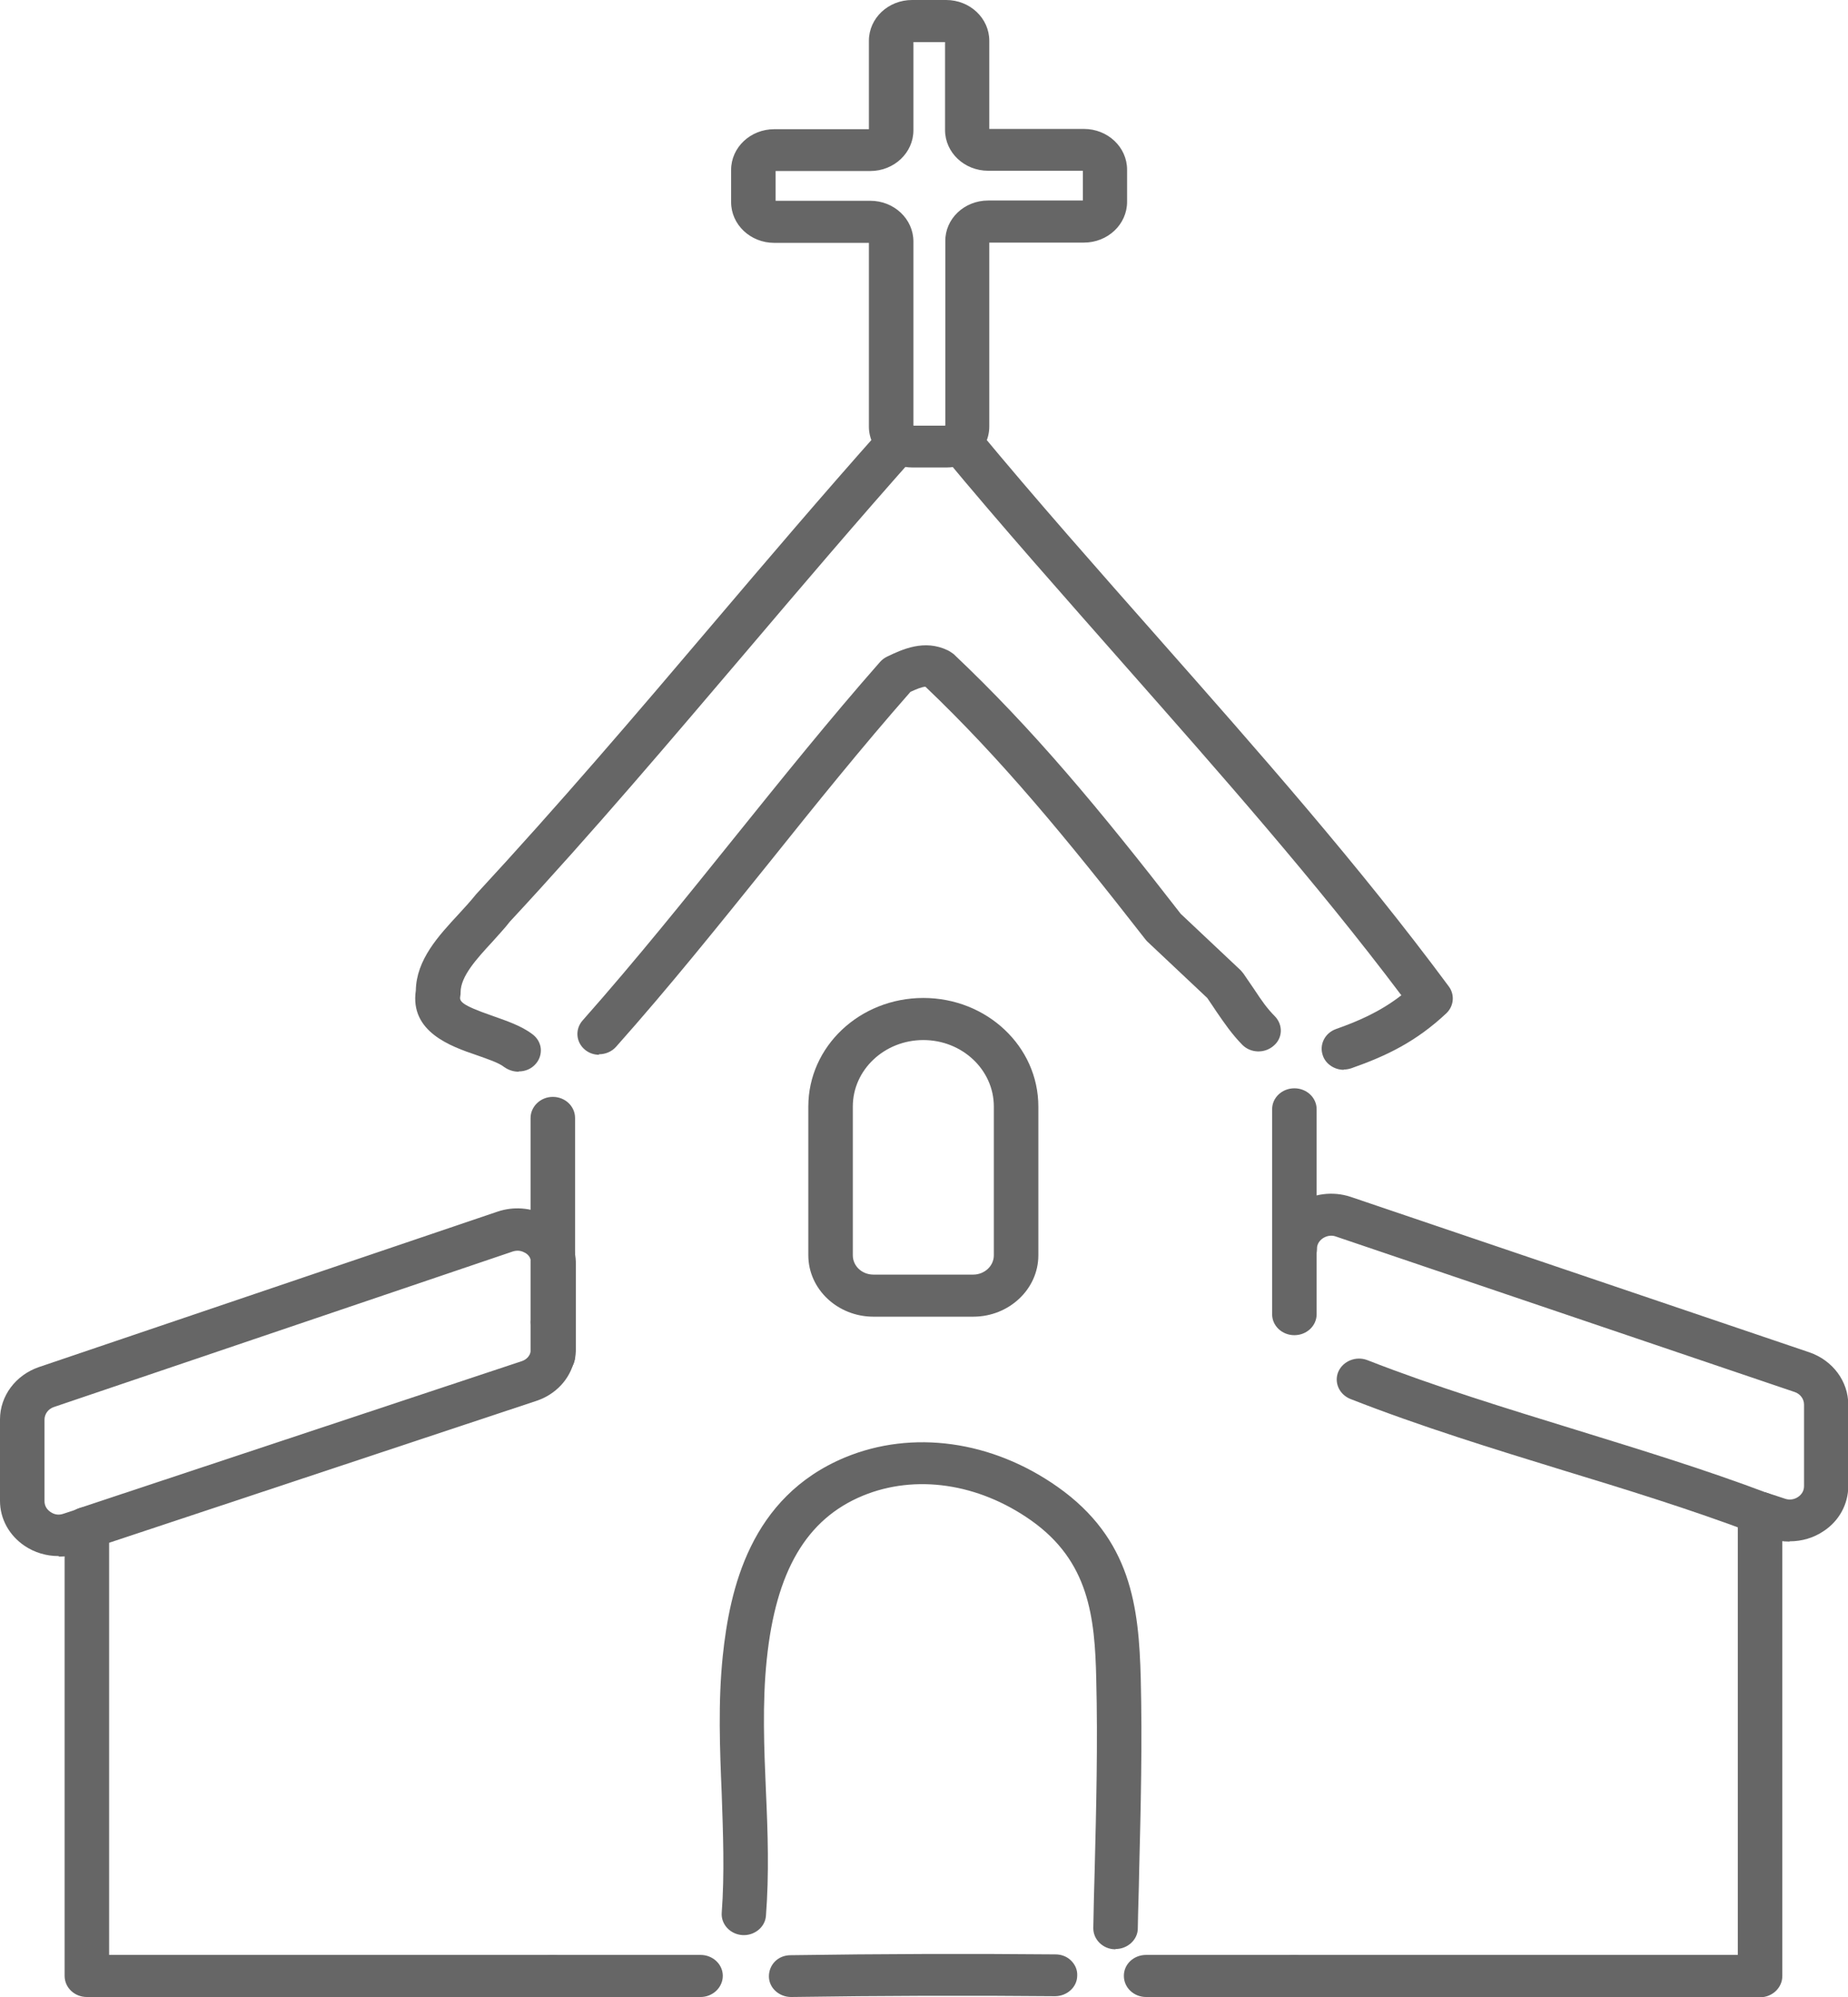 <?xml version="1.0" encoding="UTF-8"?><svg id="Layer_2" xmlns="http://www.w3.org/2000/svg" viewBox="0 0 68.93 74.5"><defs><style>.cls-1{fill:#666;}</style></defs><g id="_レイヤー_1"><g id="_レイヤー_1-2"><path class="cls-1" d="m41.61,72.49h-.01c-.33,0-.59-.26-.58-.57.01-.7.03-1.41.05-2.1.06-2.35.12-4.78.06-7.17-.06-2.41-.28-4.53-2.52-6.1-2.04-1.43-4.47-1.79-6.51-.94-2.18.9-3.36,2.9-3.72,6.29-.17,1.64-.1,3.33-.04,4.97.06,1.5.12,3.06,0,4.59-.02.31-.31.54-.64.52-.33-.02-.58-.29-.56-.6.11-1.48.05-3-.01-4.47-.07-1.67-.14-3.4.04-5.12.25-2.41.99-5.79,4.42-7.21,2.43-1.01,5.31-.61,7.7,1.07,2.67,1.88,2.94,4.37,3,6.97.06,2.41,0,4.86-.06,7.22-.01.7-.04,1.4-.04,2.1,0,.31-.27.55-.6.55h.01Z"/><path class="cls-1" d="m41.61,72.72h-.01c-.46,0-.83-.37-.82-.8.01-.7.03-1.41.05-2.11.06-2.36.12-4.79.06-7.16-.05-2.35-.28-4.41-2.43-5.93-1.97-1.39-4.32-1.73-6.28-.92-2.1.87-3.24,2.81-3.58,6.11-.17,1.62-.1,3.3-.03,4.93.07,1.52.12,3.08,0,4.63-.03.43-.44.75-.88.72-.46-.03-.8-.41-.77-.83.11-1.46.05-2.97,0-4.44-.07-1.68-.14-3.42.04-5.15.26-2.47,1.01-5.92,4.56-7.4,2.51-1.04,5.48-.63,7.93,1.1,2.75,1.94,3.03,4.48,3.1,7.15.06,2.41,0,4.85-.06,7.2-.01.72-.04,1.42-.05,2.12,0,.42-.38.77-.83.77h0Zm-7.2-17.78c1.47,0,2.99.49,4.33,1.43,2.32,1.63,2.56,3.81,2.62,6.27.06,2.38,0,4.81-.06,7.15-.01.72-.04,1.43-.05,2.12,0,.19.15.34.36.35v.22-.22c.2,0,.36-.15.37-.34.01-.7.03-1.4.04-2.1.06-2.37.12-4.81.06-7.21-.06-2.55-.33-4.99-2.91-6.8-2.32-1.63-5.11-2.02-7.47-1.04-3.33,1.38-4.04,4.68-4.28,7.03-.18,1.7-.11,3.42-.04,5.08.06,1.48.12,3,0,4.49-.01.19.14.35.34.37s.37-.13.39-.32c.12-1.52.05-3.07,0-4.57-.07-1.65-.14-3.35.04-4.99.37-3.48,1.59-5.53,3.86-6.47.76-.32,1.58-.47,2.4-.47h0Z"/><path class="cls-1" d="m20.62,47.43c-.33,0-.6-.26-.6-.57v-5.15c0-.31.27-.57.6-.57s.6.26.6.57v5.15c0,.31-.27.57-.6.57Z"/><path class="cls-1" d="m20.62,47.65c-.46,0-.83-.35-.83-.79v-5.15c0-.43.37-.79.83-.79s.83.35.83.79v5.15c0,.43-.37.79-.83.79Zm0-6.28c-.2,0-.37.15-.37.34v5.15c0,.19.16.34.37.34s.37-.15.37-.34v-5.15c0-.19-.16-.34-.37-.34Z"/><path class="cls-1" d="m20.62,49.89c-.33,0-.6-.26-.6-.57v-2.46c0-.31.27-.57.6-.57s.6.26.6.57v2.46c0,.31-.27.57-.6.57Z"/><path class="cls-1" d="m20.62,50.11c-.46,0-.83-.35-.83-.79v-2.46c0-.43.37-.78.83-.78s.83.35.83.78v2.46c0,.43-.37.79-.83.79Zm0-3.59c-.2,0-.37.15-.37.34v2.46c0,.19.16.34.37.34s.37-.15.37-.34v-2.46c0-.19-.16-.34-.37-.34Z"/><path class="cls-1" d="m48.28,74.27h-5.53c-.33,0-.6-.26-.6-.57s.27-.57.6-.57h5.53c.33,0,.6.26.6.57s-.27.57-.6.57Z"/><path class="cls-1" d="m48.28,74.5h-5.53c-.46,0-.83-.35-.83-.79s.37-.78.83-.78h5.53c.46,0,.83.35.83.78s-.37.79-.83.79Zm-5.53-1.12c-.2,0-.37.15-.37.34s.16.34.37.34h5.53c.2,0,.37-.15.37-.34s-.16-.34-.37-.34h-5.53Z"/><path class="cls-1" d="m48.28,47.17c-.33,0-.6-.26-.6-.57v-5.22c0-.31.27-.57.6-.57s.6.26.6.57v5.22c0,.31-.27.57-.6.57Z"/><path class="cls-1" d="m48.28,47.39c-.46,0-.83-.35-.83-.79v-5.22c0-.43.37-.78.83-.78s.83.35.83.78v5.22c0,.43-.37.79-.83.79Zm0-6.34c-.2,0-.37.15-.37.34v5.22c0,.19.16.34.37.34s.37-.15.37-.34v-5.22c0-.19-.16-.34-.37-.34Z"/><path class="cls-1" d="m26.13,74.27h-5.52c-.33,0-.6-.26-.6-.57s.27-.57.6-.57h5.52c.33,0,.6.26.6.57s-.27.57-.6.57Z"/><path class="cls-1" d="m26.13,74.5h-5.52c-.46,0-.83-.35-.83-.79s.37-.78.83-.78h5.52c.46,0,.83.35.83.78s-.37.79-.83.79Zm-5.52-1.12c-.2,0-.37.15-.37.34s.16.34.37.34h5.52c.2,0,.37-.15.37-.34s-.16-.34-.37-.34h-5.52Z"/><path class="cls-1" d="m29.51,74.27c-.32,0-.59-.25-.6-.55,0-.31.26-.57.58-.57,3.38-.05,6.7-.06,9.88-.03.33,0,.59.26.59.57s-.27.56-.6.56h0c-3.17-.03-6.48-.02-9.85.03h-.01Z"/><path class="cls-1" d="m29.52,74.5h-.01c-.45,0-.83-.34-.83-.77,0-.21.08-.41.23-.56s.36-.23.58-.23c3.38-.05,6.71-.06,9.88-.03.22,0,.43.08.58.23.15.15.24.34.23.56,0,.43-.38.77-.83.77-3.17-.03-6.49-.02-9.86.03h0Zm6.14-1.17c-2.02,0-4.08.01-6.15.05-.09,0-.19.04-.26.1-.07.07-.1.15-.1.24,0,.19.17.34.37.34h0c3.37-.05,6.68-.06,9.86-.03.2,0,.37-.15.37-.34s-.16-.34-.36-.34c-1.22-.01-2.46-.02-3.72-.02h0Z"/><path class="cls-1" d="m22.36,39.13c-.13,0-.27-.04-.38-.13-.26-.2-.28-.55-.07-.79,2-2.26,3.87-4.59,5.68-6.84,1.73-2.16,3.53-4.39,5.41-6.53.05-.06.12-.11.19-.14.58-.27,1.29-.61,2.07-.24.06.03.11.06.15.1,2.94,2.78,5.42,5.76,8.45,9.67l2.26,2.14s.05.06.07.08c.15.21.28.41.4.59.28.42.48.72.79,1.03.23.23.21.59-.03.79-.24.21-.61.2-.84-.03-.39-.39-.64-.77-.93-1.2-.11-.16-.22-.33-.36-.52l-2.26-2.13s-.04-.04-.06-.06c-2.99-3.84-5.42-6.78-8.28-9.49-.2-.06-.45.05-.82.21-1.84,2.09-3.59,4.28-5.3,6.39-1.82,2.26-3.7,4.6-5.71,6.88-.12.13-.28.2-.46.2h0Z"/><path class="cls-1" d="m22.36,39.35c-.2,0-.38-.06-.53-.18-.35-.28-.39-.77-.1-1.1,2-2.26,3.86-4.58,5.67-6.83,1.74-2.16,3.53-4.39,5.42-6.54.07-.08.16-.15.26-.2.58-.28,1.4-.66,2.27-.24.08.04.15.09.22.14,2.95,2.79,5.44,5.78,8.47,9.69l2.24,2.11s.07.08.1.12c.15.22.28.41.41.6.27.41.47.7.76.99.31.32.3.81-.04,1.1-.34.3-.86.28-1.17-.03-.4-.41-.67-.81-.96-1.23-.11-.17-.23-.34-.35-.52l-2.23-2.1s-.06-.06-.08-.09c-2.97-3.81-5.38-6.73-8.2-9.42h0c-.13,0-.34.09-.56.19-1.81,2.06-3.54,4.21-5.22,6.31l-.04.05c-1.83,2.27-3.7,4.61-5.72,6.88-.16.18-.39.28-.64.28v.02Zm12.18-14.83c-.45,0-.86.2-1.25.38-.04.02-.09.05-.12.09-1.88,2.13-3.67,4.37-5.41,6.52-1.8,2.25-3.67,4.58-5.68,6.84-.13.14-.11.36.04.48.15.12.39.1.51-.04,2.02-2.27,3.89-4.6,5.7-6.86l.04-.06c1.69-2.1,3.44-4.28,5.27-6.36l.07-.06c.38-.17.69-.3.98-.23h.06s.04.06.04.06c2.87,2.72,5.3,5.66,8.3,9.52,0,.01.02.03.04.03l2.26,2.13c.16.22.28.39.38.55.29.43.53.8.91,1.17.14.14.37.14.51.01s.15-.34.01-.48c-.32-.32-.53-.63-.81-1.06-.12-.18-.25-.37-.4-.59-.01-.02-.03-.03-.04-.06l-2.26-2.14c-3.05-3.93-5.52-6.9-8.45-9.67-.03-.03-.06-.05-.09-.06-.2-.1-.41-.14-.61-.14h0Z"/><path class="cls-1" d="m50.12,39.69c-.24,0-.47-.14-.56-.37-.12-.29.04-.61.35-.72.99-.35,1.85-.74,2.67-1.42-3.24-4.32-6.9-8.46-10.45-12.48-2.26-2.55-4.59-5.19-6.81-7.87-.2-.25-.16-.6.1-.79.26-.19.64-.15.84.1,2.21,2.66,4.54,5.3,6.79,7.84,3.67,4.15,7.47,8.45,10.81,12.95.17.22.14.52-.07.72-1.1,1.03-2.18,1.55-3.46,2-.07.03-.14.03-.21.03h0Z"/><path class="cls-1" d="m50.12,39.91c-.34,0-.66-.21-.77-.51-.16-.41.06-.86.48-1.01.79-.28,1.63-.63,2.44-1.26-3.2-4.25-6.81-8.33-10.3-12.29-2.26-2.57-4.6-5.2-6.82-7.88-.14-.17-.2-.37-.17-.58s.14-.39.31-.52c.36-.26.88-.21,1.16.13,2.21,2.67,4.54,5.3,6.78,7.84,3.67,4.16,7.47,8.46,10.81,12.97.23.31.19.73-.09,1-1.13,1.06-2.23,1.59-3.54,2.05-.09.03-.19.05-.29.05h0Zm-14.33-23.76c-.08,0-.15.02-.23.08-.07.06-.12.14-.14.23s.01.18.07.26c2.22,2.68,4.55,5.32,6.8,7.86,3.55,4.02,7.22,8.17,10.45,12.49l.12.16-.16.13c-.91.76-1.86,1.15-2.74,1.46-.19.07-.28.26-.21.44.07.17.28.27.47.2,1.26-.44,2.32-.95,3.38-1.95.12-.12.14-.3.04-.44-3.33-4.49-7.12-8.78-10.79-12.93-2.25-2.55-4.57-5.18-6.79-7.85-.07-.09-.18-.13-.28-.13h0Z"/><path class="cls-1" d="m19.34,39.76c-.13,0-.26-.04-.38-.12-.24-.19-.68-.34-1.1-.48-.92-.32-2.32-.79-2.1-2.17.02-1.09.83-1.95,1.53-2.72.23-.25.45-.48.62-.7,0-.01.02-.02.03-.03,3.1-3.35,6.01-6.76,8.81-10.06,2.04-2.39,4.14-4.88,6.32-7.33.21-.24.58-.27.84-.07.26.2.28.55.07.79-2.17,2.44-4.27,4.91-6.3,7.31-2.81,3.3-5.71,6.73-8.83,10.09-.2.26-.44.51-.66.75-.61.66-1.24,1.34-1.24,2.02,0,.03,0,.06,0,.09-.07.4.18.59,1.33.98.52.18,1.05.36,1.45.67.26.19.29.55.09.79-.12.14-.29.21-.46.21Z"/><path class="cls-1" d="m19.34,39.98c-.19,0-.37-.06-.53-.17-.21-.17-.65-.31-1.04-.45-.94-.32-2.49-.86-2.26-2.41.02-1.15.85-2.04,1.59-2.84.23-.25.44-.48.61-.69l.04-.05c3.1-3.35,6-6.75,8.8-10.05,2.03-2.39,4.14-4.87,6.33-7.33.29-.33.82-.37,1.17-.1.17.13.27.32.29.53.02.21-.05.41-.19.57-2.17,2.44-4.27,4.91-6.3,7.3-2.81,3.3-5.71,6.73-8.83,10.09-.2.26-.45.52-.66.76-.58.63-1.18,1.28-1.18,1.88,0,.04,0,.09-.01.13-.04.2,0,.33,1.18.74.53.19,1.09.37,1.52.7.17.13.28.32.3.52s-.04.41-.18.57c-.16.19-.39.29-.64.29Zm14.19-23.83h-.03c-.09,0-.18.05-.25.12-2.19,2.46-4.29,4.93-6.32,7.32-2.81,3.3-5.71,6.72-8.82,10.07-.2.25-.42.48-.64.73-.69.75-1.47,1.58-1.49,2.59-.18,1.14.83,1.58,1.95,1.97.45.15.9.31,1.17.52.15.12.39.09.51-.05.06-.07.09-.16.08-.25s-.06-.17-.13-.23c-.37-.28-.88-.46-1.38-.63-1.09-.37-1.59-.61-1.48-1.22v-.06c0-.77.66-1.48,1.3-2.17.23-.24.45-.49.66-.75,3.13-3.37,6.03-6.79,8.83-10.09,2.03-2.39,4.14-4.86,6.3-7.31.07-.07.09-.16.08-.25,0-.09-.05-.17-.13-.23-.07-.06-.15-.08-.23-.08h.01Z"/><path class="cls-1" d="m35.3,17.23h-1.27c-.31,0-.63-.1-.88-.3-.26-.2-.29-.55-.08-.79s.58-.28.84-.08c.04.03.07.04.12.04h1.27s.08-.01.12-.04c.26-.2.63-.17.84.08s.18.59-.08.79c-.25.19-.56.3-.88.3Z"/><path class="cls-1" d="m35.3,17.44h-1.27c-.37,0-.73-.12-1.02-.35-.35-.28-.4-.77-.11-1.1.29-.33.81-.38,1.17-.11h1.23c.14-.13.35-.19.58-.17.22.02.42.12.56.28.29.33.24.83-.11,1.1-.29.23-.65.35-1.02.35h0Zm-1.76-1.3c-.1,0-.21.04-.28.12-.12.14-.1.37.05.48.2.16.46.25.72.25h1.27c.26,0,.52-.09.72-.25.15-.12.18-.34.05-.48-.06-.07-.15-.12-.25-.12s-.19.02-.26.08c-.08.06-.17.09-.26.09h-1.27c-.09,0-.18-.03-.26-.09-.07-.06-.15-.08-.23-.08Z"/><path class="cls-1" d="m35.79,17.05c-.18,0-.34-.07-.46-.21-.21-.24-.18-.59.08-.79.03-.02.07-.06.07-.13v-6.91c0-.72.62-1.3,1.38-1.3h3.57c.1,0,.18-.08.18-.17v-1.2c0-.1-.08-.17-.18-.17h-3.57c-.76,0-1.38-.59-1.38-1.3V1.52c0-.1-.08-.17-.18-.17h-1.27c-.1,0-.18.08-.18.17v3.34c0,.72-.62,1.3-1.38,1.3h-3.58c-.1,0-.18.08-.18.17v1.2c0,.1.08.17.18.17h3.58c.76,0,1.38.59,1.38,1.3v6.91c0,.07.04.11.07.13.26.2.29.55.08.79s-.58.28-.84.08c-.32-.25-.5-.61-.5-1v-6.91c0-.1-.08-.17-.18-.17h-3.58c-.76,0-1.38-.59-1.38-1.3v-1.2c0-.72.62-1.3,1.38-1.3h3.58c.1,0,.18-.08.18-.17V1.52c0-.72.62-1.3,1.38-1.3h1.27c.76,0,1.38.59,1.38,1.3v3.34c0,.1.08.17.18.17h3.57c.76,0,1.38.59,1.38,1.3v1.2c0,.72-.62,1.3-1.38,1.3h-3.57c-.1,0-.18.08-.18.17v6.91c0,.39-.18.75-.5,1-.11.09-.25.13-.38.13h-.01Z"/><path class="cls-1" d="m33.53,17.27c-.19,0-.37-.06-.53-.18-.37-.29-.59-.72-.59-1.17v-6.86h-3.53c-.89,0-1.61-.68-1.61-1.52v-1.2c0-.84.72-1.52,1.61-1.52h3.53V1.52c0-.84.72-1.52,1.61-1.52h1.27c.89,0,1.61.68,1.61,1.52v3.29h3.53c.89,0,1.61.68,1.61,1.52v1.2c0,.84-.72,1.52-1.61,1.52h-3.53v6.86c0,.46-.21.88-.59,1.17-.34.26-.89.21-1.17-.11-.14-.16-.2-.37-.18-.57s.12-.39.3-.53v-6.87c-.01-.84.71-1.52,1.6-1.52h3.53v-1.11h-3.53c-.89,0-1.61-.68-1.61-1.52V1.57h-1.18v3.29c0,.84-.72,1.52-1.61,1.52h-3.53v1.11h3.53c.89,0,1.61.68,1.61,1.52v6.91c.15.1.26.28.28.49s-.04.41-.18.57-.34.26-.56.28h-.09Zm-4.65-12.02c-.63,0-1.15.48-1.15,1.08v1.2c0,.59.51,1.08,1.15,1.08h3.58c.23,0,.42.18.42.39v6.91c0,.32.15.63.42.83.07.06.17.08.26.08s.18-.06.25-.12c.06-.07.09-.16.08-.25s-.06-.17-.13-.23c-.1-.08-.15-.19-.15-.3v-6.91c0-.59-.51-1.08-1.15-1.08h-3.58c-.23,0-.42-.18-.42-.39v-1.2c0-.22.19-.39.42-.39h3.58c.63,0,1.15-.48,1.15-1.08V1.52c0-.22.19-.39.42-.39h1.27c.23,0,.42.18.42.39v3.34c0,.59.51,1.08,1.15,1.08h3.57c.23,0,.42.18.42.39v1.2c0,.22-.19.39-.42.39h-3.57c-.63,0-1.15.48-1.15,1.08v6.91c0,.12-.06.23-.15.3-.07.06-.12.14-.13.23,0,.09.02.18.08.25.12.14.37.17.51.05.27-.21.42-.51.42-.83v-6.91c0-.22.19-.39.42-.39h3.57c.63,0,1.15-.48,1.15-1.08v-1.2c0-.59-.51-1.08-1.15-1.08h-3.57c-.23,0-.42-.18-.42-.39V1.52c0-.59-.51-1.08-1.15-1.08h-1.27c-.63,0-1.15.48-1.15,1.08v3.34c0,.22-.19.39-.42.39h-3.58Z"/><path class="cls-1" d="m36.3,48.9h-3.72c-1.21,0-2.19-.93-2.19-2.07v-5.55c0-2.11,1.82-3.83,4.05-3.83s4.05,1.72,4.05,3.83v5.55c0,1.15-.99,2.07-2.19,2.07h0Zm-1.86-10.33c-1.58,0-2.86,1.21-2.86,2.7v5.55c0,.52.45.95,1,.95h3.72c.56,0,1-.43,1-.95v-5.55c0-1.49-1.29-2.7-2.86-2.7h0Z"/><path class="cls-1" d="m36.3,49.12h-3.72c-1.34,0-2.43-1.03-2.43-2.29v-5.55c0-2.24,1.92-4.05,4.29-4.05s4.29,1.81,4.29,4.05v5.55c0,1.26-1.09,2.29-2.43,2.29h0Zm-1.86-11.45c-2.1,0-3.82,1.62-3.82,3.61v5.55c0,1.02.88,1.85,1.96,1.85h3.72c1.08,0,1.97-.83,1.97-1.85v-5.55c0-1.99-1.72-3.61-3.82-3.61Zm1.86,10.33h-3.72c-.68,0-1.23-.52-1.23-1.17v-5.55c0-1.61,1.39-2.92,3.09-2.92s3.09,1.31,3.09,2.92v5.55c0,.64-.56,1.17-1.23,1.17h0Zm-1.86-9.2c-1.45,0-2.63,1.11-2.63,2.48v5.55c0,.4.34.72.77.72h3.72c.42,0,.77-.32.77-.72v-5.55c0-1.37-1.18-2.48-2.63-2.48h0Z"/><path class="cls-1" d="m65.65,74.27h-17.38c-.33,0-.6-.26-.6-.57s.27-.57.6-.57h16.78v-16.7c0-.31.27-.57.6-.57s.6.26.6.57v17.27c0,.31-.27.57-.6.57Z"/><path class="cls-1" d="m65.65,74.5h-17.38c-.46,0-.83-.35-.83-.79s.37-.78.83-.78h16.55v-16.48c0-.43.37-.79.83-.79s.83.35.83.79v17.27c0,.43-.37.79-.83.79h0Zm-17.38-1.12c-.2,0-.37.15-.37.34s.16.34.37.34h17.38c.2,0,.37-.15.37-.34v-17.27c0-.19-.16-.34-.37-.34s-.37.15-.37.34v16.92h-17.01Z"/><path class="cls-1" d="m20.62,74.27H3.24c-.33,0-.6-.26-.6-.57v-16.71c0-.31.27-.57.6-.57s.6.26.6.57v16.15h16.78c.33,0,.6.26.6.57s-.27.57-.6.57h0Z"/><path class="cls-1" d="m20.62,74.5H3.24c-.46,0-.83-.35-.83-.79v-16.71c0-.43.37-.78.83-.78s.83.35.83.78v15.93h16.55c.46,0,.83.35.83.78s-.37.79-.83.79h0ZM3.24,56.66c-.2,0-.37.15-.37.34v16.71c0,.19.16.34.37.34h17.38c.2,0,.37-.15.37-.34s-.16-.34-.37-.34H3.6v-16.37c0-.19-.16-.34-.37-.34Z"/><path class="cls-1" d="m20.62,51.14c-.33,0-.6-.26-.6-.57v-1.25c0-.31.27-.57.6-.57s.6.26.6.57v1.25c0,.31-.27.57-.6.57Z"/><path class="cls-1" d="m20.62,51.36c-.46,0-.83-.35-.83-.78v-1.25c0-.43.37-.78.83-.78s.83.35.83.78v1.25c0,.43-.37.78-.83.78Zm0-2.37c-.2,0-.37.15-.37.34v1.25c0,.19.16.34.37.34s.37-.15.37-.34v-1.25c0-.19-.16-.34-.37-.34Z"/><path class="cls-1" d="m2.18,57.84c-.4,0-.8-.12-1.13-.34-.52-.34-.83-.91-.83-1.5v-3.04c0-.78.52-1.48,1.29-1.74l17.11-5.8c.53-.18,1.11-.14,1.6.12.49.26.85.7.96,1.21.07.3-.13.61-.45.67-.32.07-.64-.12-.71-.43-.04-.2-.18-.37-.38-.47-.19-.1-.41-.12-.62-.05L1.92,52.27c-.3.1-.5.37-.5.68v3.04c0,.23.12.45.32.59s.46.17.69.09l.61-.2c.31-.1.65.05.76.34s-.05.61-.37.72l-.61.2c-.21.07-.43.1-.65.1h0Z"/><path class="cls-1" d="m2.18,58.05c-.45,0-.89-.13-1.26-.38-.58-.39-.92-1.01-.92-1.68v-3.04c0-.87.58-1.65,1.45-1.95l17.11-5.8c.59-.2,1.24-.15,1.79.13.55.29.94.78,1.08,1.36.1.42-.18.84-.63.94-.45.09-.89-.17-.99-.59-.03-.14-.12-.26-.26-.32-.13-.07-.28-.08-.43-.03l-17.11,5.8c-.21.07-.35.26-.35.47v3.04c0,.17.08.31.23.41.15.1.31.12.48.06l.61-.2c.43-.14.91.07,1.06.48.15.41-.07.86-.5,1l-.61.2c-.23.08-.47.12-.72.12h0Zm17.11-12.53c-.2,0-.39.03-.58.1L1.6,51.41c-.68.23-1.14.85-1.14,1.53v3.04c0,.52.27,1.02.72,1.32.29.19.64.3.99.3h0c.2,0,.39-.03.57-.09l.61-.2c.19-.06.28-.26.22-.43-.07-.18-.28-.28-.46-.21l-.61.2c-.31.1-.64.06-.91-.12-.27-.18-.42-.46-.42-.77v-3.04c0-.39.26-.75.66-.88l17.11-5.8c.27-.09.56-.07.81.06.25.13.43.36.49.61.04.19.24.3.43.26.2-.04.32-.23.28-.41-.11-.46-.42-.84-.85-1.07-.26-.13-.54-.2-.83-.2h.01Z"/><path class="cls-1" d="m20.62,51.14s-.09,0-.12-.01c-.32-.07-.53-.37-.45-.67.01-.06.02-.11.02-.15v-3.15s0-.1-.02-.16c-.07-.3.13-.61.45-.68.32-.07.64.12.72.43.03.14.05.28.05.41v3.15c0,.12-.01.25-.05.39-.06.26-.31.44-.58.44h0Z"/><path class="cls-1" d="m20.62,51.36c-.06,0-.12,0-.18-.02-.22-.04-.4-.17-.52-.34-.12-.17-.16-.39-.11-.59,0-.05.01-.08.01-.1v-3.15s0-.07-.01-.11c-.05-.2,0-.41.11-.59s.3-.3.52-.34c.21-.05.44,0,.62.1.19.11.32.28.37.49.04.15.05.3.05.46v3.15c0,.14-.01.28-.05.44-.08.36-.42.61-.81.61Zm0-4.84s-.05,0-.08,0c-.09.02-.18.08-.23.15s-.07.17-.05.26c.01.08.03.14.03.21v3.15c0,.06,0,.12-.03.2-.02.09,0,.18.05.26.05.08.13.13.23.15.18.03.39-.08.43-.26.03-.12.04-.23.04-.34v-3.15c0-.12-.01-.23-.04-.36-.02-.09-.08-.17-.16-.21-.06-.03-.12-.06-.19-.06h0Z"/><path class="cls-1" d="m3.24,57.56c-.25,0-.47-.14-.56-.38-.11-.3.05-.61.37-.72l16.5-5.48c.25-.08.43-.28.49-.52.07-.3.39-.5.71-.43.32.07.53.37.45.67-.15.63-.61,1.14-1.26,1.35l-16.5,5.48c-.07.02-.13.03-.2.03h0Z"/><path class="cls-1" d="m3.24,57.78c-.35,0-.66-.21-.78-.52-.15-.41.07-.86.5-1l16.5-5.48c.18-.06.3-.19.34-.37.04-.21.18-.38.37-.49.18-.11.41-.15.62-.1.22.04.4.17.52.34.12.18.16.39.11.59-.16.7-.69,1.27-1.41,1.51l-16.5,5.48c-.09.03-.18.04-.28.04h.01Zm17.38-7.55c-.07,0-.13.02-.2.06-.08.05-.14.12-.16.21-.07.32-.31.58-.64.69l-16.5,5.48c-.19.06-.28.26-.22.43s.27.28.47.21l16.5-5.48c.56-.19.98-.63,1.11-1.19.02-.09,0-.18-.05-.26s-.13-.13-.23-.15c-.03,0-.05,0-.08,0h0Z"/><path class="cls-1" d="m66.74,57.29c-.22,0-.44-.03-.65-.1l-.64-.21c-.31-.1-.47-.43-.37-.72.11-.3.45-.45.76-.34l.64.21c.23.08.49.05.69-.09s.32-.35.32-.59v-3.04c0-.3-.2-.57-.5-.68l-17.11-5.8c-.23-.08-.49-.05-.69.09s-.32.35-.32.59c0,.31-.27.57-.6.57s-.6-.26-.6-.57c0-.6.31-1.17.83-1.51.52-.34,1.19-.43,1.78-.23l17.11,5.8c.77.26,1.29.96,1.29,1.74v3.04c0,.6-.31,1.16-.83,1.5-.34.22-.73.34-1.13.34h0Z"/><path class="cls-1" d="m66.74,57.51c-.25,0-.49-.04-.72-.12l-.64-.21c-.43-.14-.66-.59-.5-1s.63-.62,1.06-.48l.64.21c.17.06.34.03.48-.06.15-.1.23-.24.23-.41v-3.04c0-.21-.14-.4-.35-.47l-17.11-5.8c-.16-.06-.34-.03-.48.06-.15.1-.23.24-.23.41,0,.43-.37.79-.83.79s-.83-.35-.83-.79c0-.67.35-1.3.93-1.69.58-.39,1.33-.48,1.99-.26l17.11,5.8c.87.3,1.45,1.08,1.45,1.95v3.04c0,.67-.34,1.3-.92,1.68-.37.25-.81.38-1.26.38h0Zm-1.09-1.41c-.15,0-.29.09-.34.23-.07.18.03.37.22.43l.64.21c.52.17,1.12.1,1.56-.21.45-.3.73-.8.73-1.32v-3.04c0-.68-.46-1.3-1.14-1.53l-17.11-5.8c-.53-.18-1.12-.1-1.57.2-.46.3-.73.8-.73,1.33,0,.19.16.34.37.34s.37-.15.37-.34c0-.31.15-.59.42-.77s.6-.22.91-.12l17.11,5.8c.39.13.66.49.66.88v3.04c0,.31-.15.59-.42.77-.26.18-.6.22-.91.12l-.64-.21s-.08-.02-.12-.02h0Z"/><path class="cls-1" d="m65.65,57.01c-.07,0-.15-.01-.22-.04-2.31-.87-4.72-1.61-7.05-2.32-2.6-.8-5.29-1.63-7.91-2.65-.31-.12-.45-.45-.32-.74.12-.29.47-.43.78-.3,2.58,1.01,5.25,1.83,7.83,2.62,2.35.72,4.78,1.47,7.12,2.35.31.12.45.44.34.73-.09.22-.31.35-.56.35h-.01Z"/><path class="cls-1" d="m65.65,57.23c-.1,0-.2-.02-.31-.06-2.31-.87-4.71-1.61-7.04-2.32-2.6-.8-5.3-1.63-7.93-2.66-.42-.17-.62-.62-.45-1.02.18-.4.66-.59,1.08-.43,2.56,1,5.22,1.81,7.78,2.6,2.39.74,4.82,1.48,7.17,2.37.42.16.64.61.47,1.01-.12.3-.43.5-.77.5h0Zm-14.95-6.1c-.15,0-.28.08-.34.21-.07.17.01.37.2.45,2.62,1.02,5.3,1.84,7.9,2.64,2.33.72,4.74,1.46,7.06,2.33.18.07.4-.02.47-.19.04-.08.04-.18,0-.26-.04-.08-.11-.15-.2-.19-2.33-.88-4.76-1.62-7.09-2.34-2.62-.81-5.28-1.63-7.86-2.63-.04-.01-.09-.03-.14-.03h0Z"/><path class="cls-1" d="m48.28,49.6c-.33,0-.6-.26-.6-.57v-2.43c0-.31.27-.57.6-.57s.6.26.6.57v2.43c0,.31-.27.57-.6.57Z"/><path class="cls-1" d="m48.28,49.81c-.46,0-.83-.35-.83-.78v-2.43c0-.43.37-.79.83-.79s.83.35.83.79v2.43c0,.43-.37.78-.83.78Zm0-3.55c-.2,0-.37.15-.37.34v2.43c0,.19.16.34.37.34s.37-.15.37-.34v-2.43c0-.19-.16-.34-.37-.34Z"/></g></g></svg>